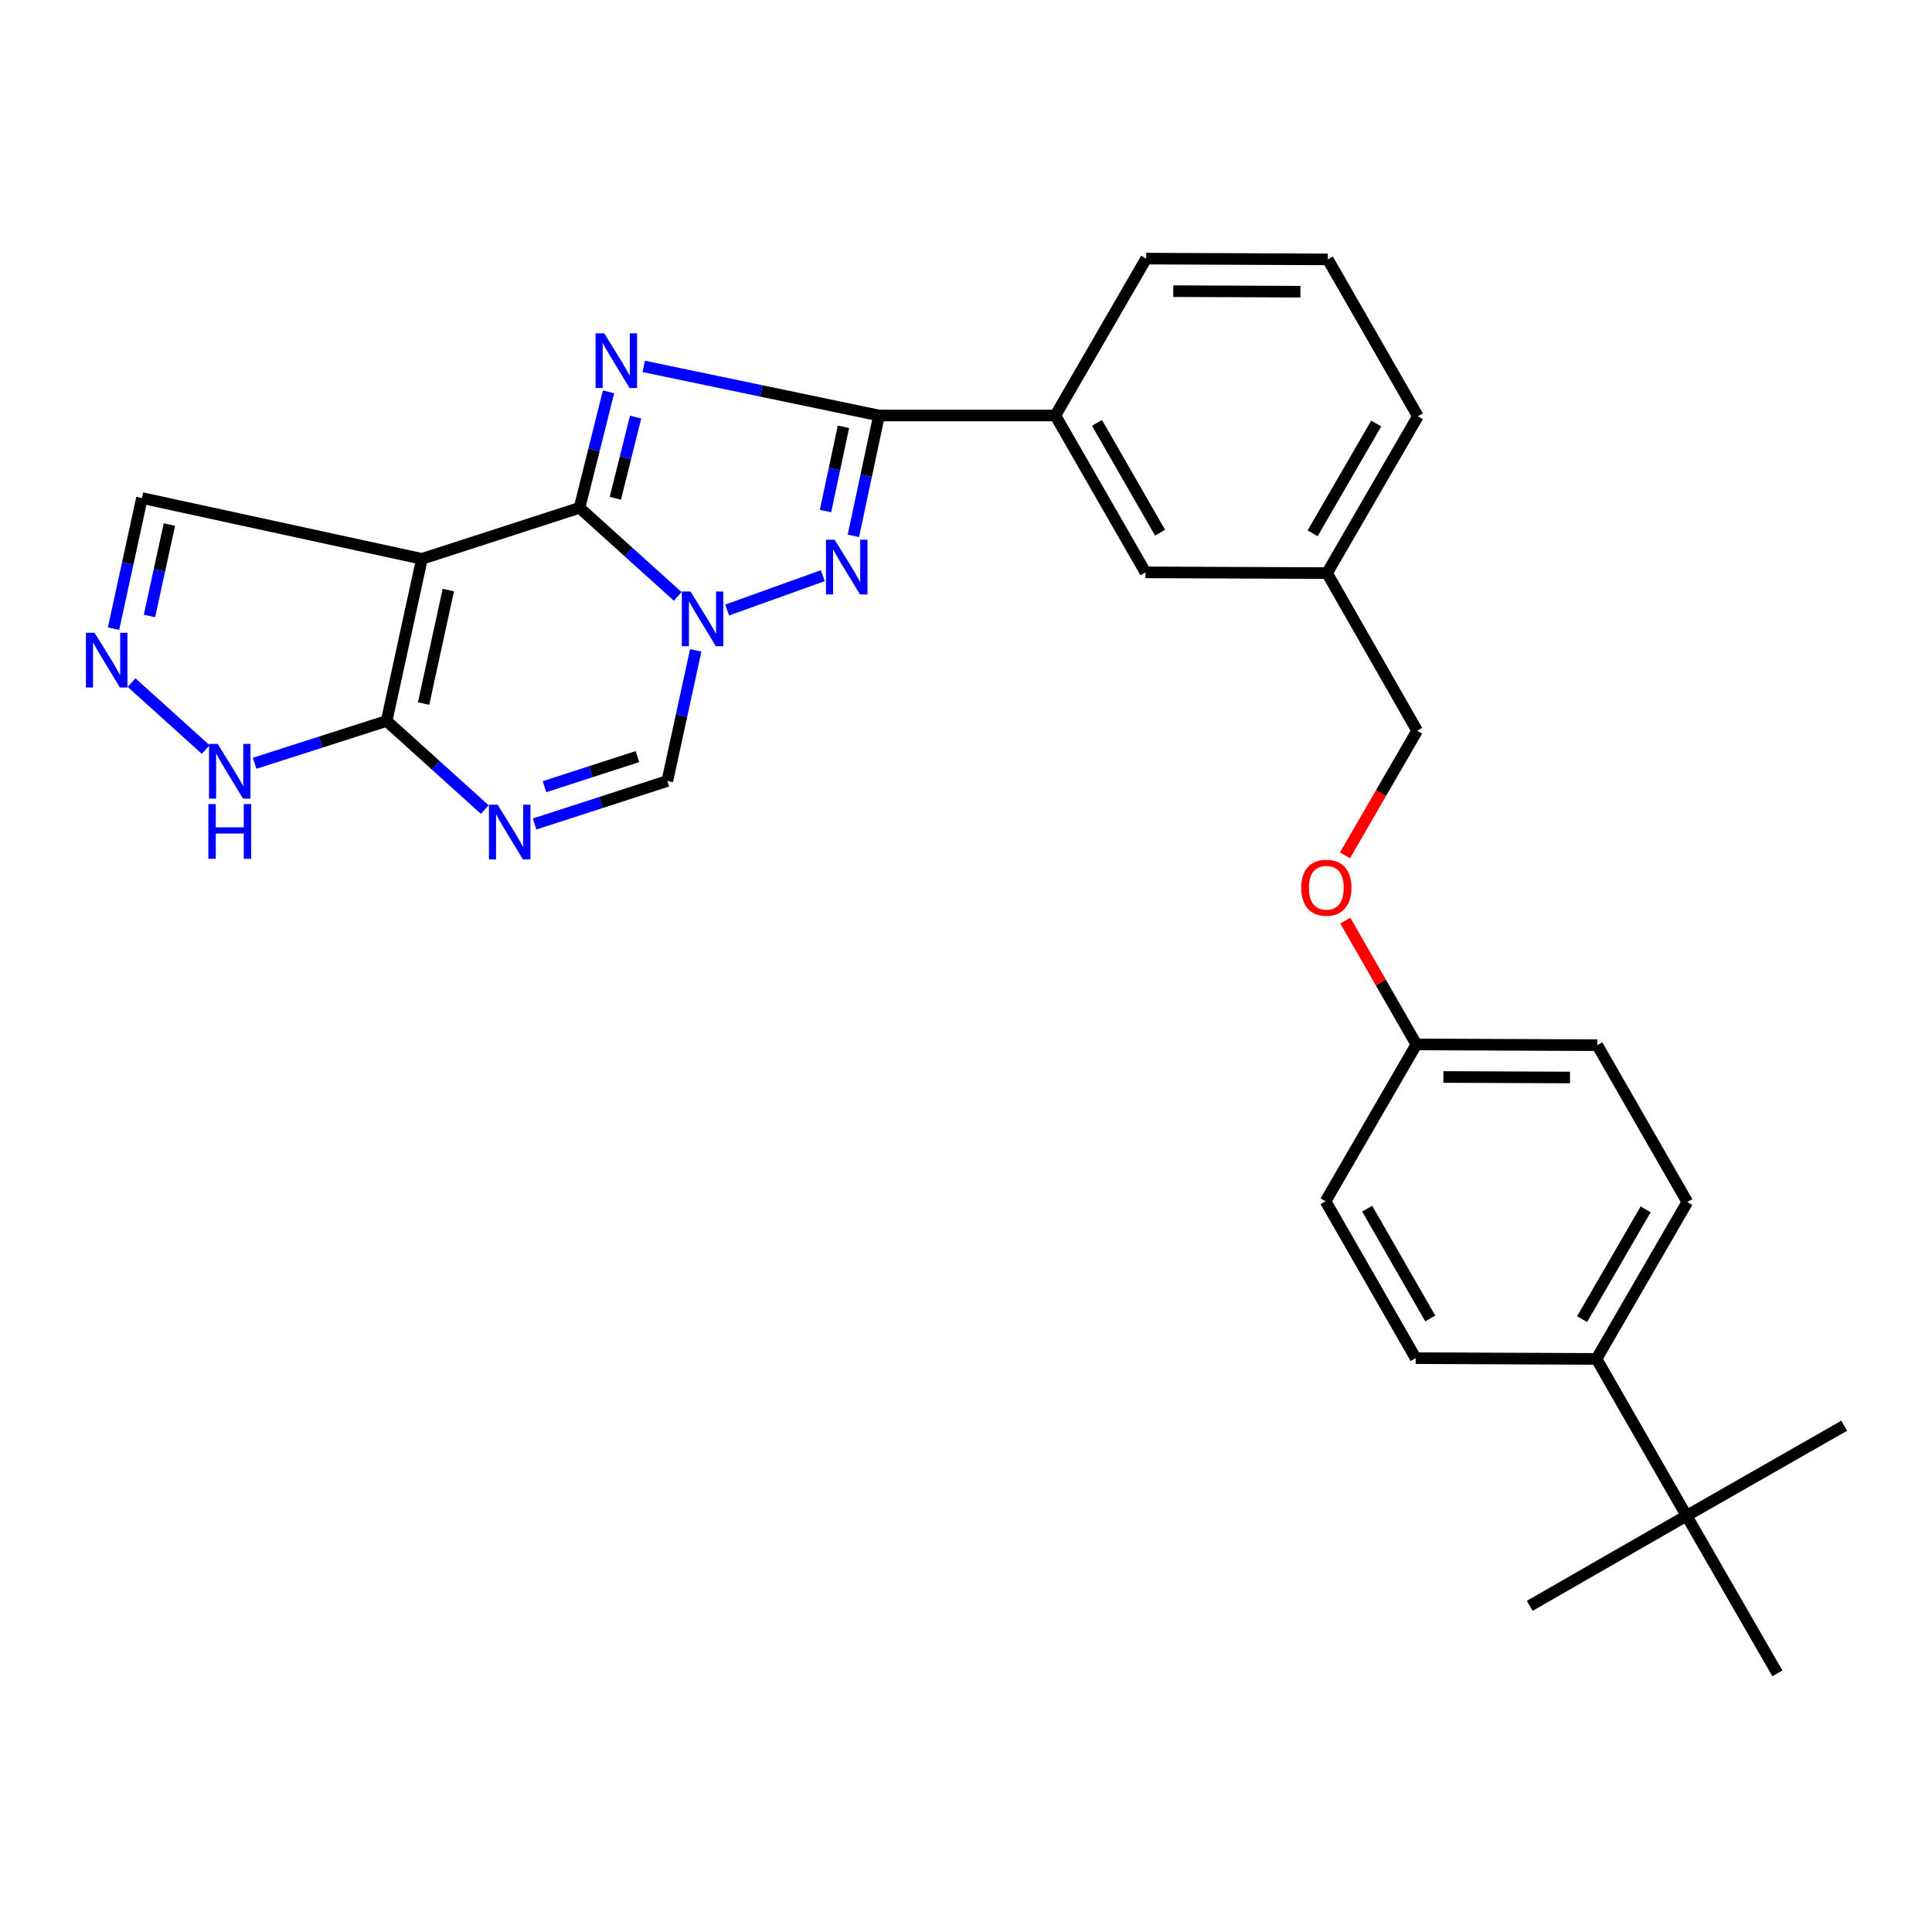<?xml version='1.0' encoding='iso-8859-1'?>
<svg version='1.1' baseProfile='full'
              xmlns='http://www.w3.org/2000/svg'
                      xmlns:rdkit='http://www.rdkit.org/xml'
                      xmlns:xlink='http://www.w3.org/1999/xlink'
                  xml:space='preserve'
width='1000px' height='1000px' viewBox='0 0 1000 1000'>
<!-- END OF HEADER -->
<rect style='opacity:1.0;fill:#FFFFFF;stroke:none' width='1000' height='1000' x='0' y='0'> </rect>
<path class='bond-0' d='M 299.965,262.842 L 307.469,232.825' style='fill:none;fill-rule:evenodd;stroke:#000000;stroke-width:6px;stroke-linecap:butt;stroke-linejoin:miter;stroke-opacity:1' />
<path class='bond-0' d='M 307.469,232.825 L 314.973,202.808' style='fill:none;fill-rule:evenodd;stroke:#0000FF;stroke-width:6px;stroke-linecap:butt;stroke-linejoin:miter;stroke-opacity:1' />
<path class='bond-0' d='M 318.497,257.907 L 323.75,236.896' style='fill:none;fill-rule:evenodd;stroke:#000000;stroke-width:6px;stroke-linecap:butt;stroke-linejoin:miter;stroke-opacity:1' />
<path class='bond-0' d='M 323.75,236.896 L 329.003,215.884' style='fill:none;fill-rule:evenodd;stroke:#0000FF;stroke-width:6px;stroke-linecap:butt;stroke-linejoin:miter;stroke-opacity:1' />
<path class='bond-1' d='M 299.965,262.842 L 325.367,285.764' style='fill:none;fill-rule:evenodd;stroke:#000000;stroke-width:6px;stroke-linecap:butt;stroke-linejoin:miter;stroke-opacity:1' />
<path class='bond-1' d='M 325.367,285.764 L 350.77,308.687' style='fill:none;fill-rule:evenodd;stroke:#0000FF;stroke-width:6px;stroke-linecap:butt;stroke-linejoin:miter;stroke-opacity:1' />
<path class='bond-2' d='M 299.965,262.842 L 218.391,289.265' style='fill:none;fill-rule:evenodd;stroke:#000000;stroke-width:6px;stroke-linecap:butt;stroke-linejoin:miter;stroke-opacity:1' />
<path class='bond-4' d='M 333.216,189.652 L 394.094,202.355' style='fill:none;fill-rule:evenodd;stroke:#0000FF;stroke-width:6px;stroke-linecap:butt;stroke-linejoin:miter;stroke-opacity:1' />
<path class='bond-4' d='M 394.094,202.355 L 454.971,215.058' style='fill:none;fill-rule:evenodd;stroke:#000000;stroke-width:6px;stroke-linecap:butt;stroke-linejoin:miter;stroke-opacity:1' />
<path class='bond-3' d='M 376.377,315.744 L 425.879,297.965' style='fill:none;fill-rule:evenodd;stroke:#0000FF;stroke-width:6px;stroke-linecap:butt;stroke-linejoin:miter;stroke-opacity:1' />
<path class='bond-7' d='M 360.109,336.62 L 352.759,370.428' style='fill:none;fill-rule:evenodd;stroke:#0000FF;stroke-width:6px;stroke-linecap:butt;stroke-linejoin:miter;stroke-opacity:1' />
<path class='bond-7' d='M 352.759,370.428 L 345.408,404.236' style='fill:none;fill-rule:evenodd;stroke:#000000;stroke-width:6px;stroke-linecap:butt;stroke-linejoin:miter;stroke-opacity:1' />
<path class='bond-5' d='M 218.391,289.265 L 200.117,373.169' style='fill:none;fill-rule:evenodd;stroke:#000000;stroke-width:6px;stroke-linecap:butt;stroke-linejoin:miter;stroke-opacity:1' />
<path class='bond-5' d='M 232.049,305.423 L 219.256,364.155' style='fill:none;fill-rule:evenodd;stroke:#000000;stroke-width:6px;stroke-linecap:butt;stroke-linejoin:miter;stroke-opacity:1' />
<path class='bond-11' d='M 218.391,289.265 L 73.482,257.788' style='fill:none;fill-rule:evenodd;stroke:#000000;stroke-width:6px;stroke-linecap:butt;stroke-linejoin:miter;stroke-opacity:1' />
<path class='bond-29' d='M 441.706,277.352 L 448.339,246.205' style='fill:none;fill-rule:evenodd;stroke:#0000FF;stroke-width:6px;stroke-linecap:butt;stroke-linejoin:miter;stroke-opacity:1' />
<path class='bond-29' d='M 448.339,246.205 L 454.971,215.058' style='fill:none;fill-rule:evenodd;stroke:#000000;stroke-width:6px;stroke-linecap:butt;stroke-linejoin:miter;stroke-opacity:1' />
<path class='bond-29' d='M 427.281,264.512 L 431.924,242.709' style='fill:none;fill-rule:evenodd;stroke:#0000FF;stroke-width:6px;stroke-linecap:butt;stroke-linejoin:miter;stroke-opacity:1' />
<path class='bond-29' d='M 431.924,242.709 L 436.567,220.906' style='fill:none;fill-rule:evenodd;stroke:#000000;stroke-width:6px;stroke-linecap:butt;stroke-linejoin:miter;stroke-opacity:1' />
<path class='bond-10' d='M 454.971,215.058 L 546.251,215.058' style='fill:none;fill-rule:evenodd;stroke:#000000;stroke-width:6px;stroke-linecap:butt;stroke-linejoin:miter;stroke-opacity:1' />
<path class='bond-6' d='M 200.117,373.169 L 225.524,396.104' style='fill:none;fill-rule:evenodd;stroke:#000000;stroke-width:6px;stroke-linecap:butt;stroke-linejoin:miter;stroke-opacity:1' />
<path class='bond-6' d='M 225.524,396.104 L 250.931,419.038' style='fill:none;fill-rule:evenodd;stroke:#0000FF;stroke-width:6px;stroke-linecap:butt;stroke-linejoin:miter;stroke-opacity:1' />
<path class='bond-9' d='M 200.117,373.169 L 165.957,384.118' style='fill:none;fill-rule:evenodd;stroke:#000000;stroke-width:6px;stroke-linecap:butt;stroke-linejoin:miter;stroke-opacity:1' />
<path class='bond-9' d='M 165.957,384.118 L 131.798,395.067' style='fill:none;fill-rule:evenodd;stroke:#0000FF;stroke-width:6px;stroke-linecap:butt;stroke-linejoin:miter;stroke-opacity:1' />
<path class='bond-30' d='M 276.701,426.495 L 311.055,415.365' style='fill:none;fill-rule:evenodd;stroke:#0000FF;stroke-width:6px;stroke-linecap:butt;stroke-linejoin:miter;stroke-opacity:1' />
<path class='bond-30' d='M 311.055,415.365 L 345.408,404.236' style='fill:none;fill-rule:evenodd;stroke:#000000;stroke-width:6px;stroke-linecap:butt;stroke-linejoin:miter;stroke-opacity:1' />
<path class='bond-30' d='M 281.835,407.19 L 305.882,399.4' style='fill:none;fill-rule:evenodd;stroke:#0000FF;stroke-width:6px;stroke-linecap:butt;stroke-linejoin:miter;stroke-opacity:1' />
<path class='bond-30' d='M 305.882,399.4 L 329.93,391.609' style='fill:none;fill-rule:evenodd;stroke:#000000;stroke-width:6px;stroke-linecap:butt;stroke-linejoin:miter;stroke-opacity:1' />
<path class='bond-8' d='M 58.767,325.386 L 66.125,291.587' style='fill:none;fill-rule:evenodd;stroke:#0000FF;stroke-width:6px;stroke-linecap:butt;stroke-linejoin:miter;stroke-opacity:1' />
<path class='bond-8' d='M 66.125,291.587 L 73.482,257.788' style='fill:none;fill-rule:evenodd;stroke:#000000;stroke-width:6px;stroke-linecap:butt;stroke-linejoin:miter;stroke-opacity:1' />
<path class='bond-8' d='M 77.373,318.816 L 82.523,295.157' style='fill:none;fill-rule:evenodd;stroke:#0000FF;stroke-width:6px;stroke-linecap:butt;stroke-linejoin:miter;stroke-opacity:1' />
<path class='bond-8' d='M 82.523,295.157 L 87.674,271.498' style='fill:none;fill-rule:evenodd;stroke:#000000;stroke-width:6px;stroke-linecap:butt;stroke-linejoin:miter;stroke-opacity:1' />
<path class='bond-31' d='M 68.103,353.322 L 106.474,387.954' style='fill:none;fill-rule:evenodd;stroke:#0000FF;stroke-width:6px;stroke-linecap:butt;stroke-linejoin:miter;stroke-opacity:1' />
<path class='bond-14' d='M 546.251,215.058 L 592.878,296.249' style='fill:none;fill-rule:evenodd;stroke:#000000;stroke-width:6px;stroke-linecap:butt;stroke-linejoin:miter;stroke-opacity:1' />
<path class='bond-14' d='M 567.798,218.879 L 600.438,275.712' style='fill:none;fill-rule:evenodd;stroke:#000000;stroke-width:6px;stroke-linecap:butt;stroke-linejoin:miter;stroke-opacity:1' />
<path class='bond-23' d='M 546.251,215.058 L 593.251,133.858' style='fill:none;fill-rule:evenodd;stroke:#000000;stroke-width:6px;stroke-linecap:butt;stroke-linejoin:miter;stroke-opacity:1' />
<path class='bond-12' d='M 872.963,784.551 L 826.344,703.378' style='fill:none;fill-rule:evenodd;stroke:#000000;stroke-width:6px;stroke-linecap:butt;stroke-linejoin:miter;stroke-opacity:1' />
<path class='bond-25' d='M 872.963,784.551 L 954.545,737.96' style='fill:none;fill-rule:evenodd;stroke:#000000;stroke-width:6px;stroke-linecap:butt;stroke-linejoin:miter;stroke-opacity:1' />
<path class='bond-26' d='M 872.963,784.551 L 919.973,866.142' style='fill:none;fill-rule:evenodd;stroke:#000000;stroke-width:6px;stroke-linecap:butt;stroke-linejoin:miter;stroke-opacity:1' />
<path class='bond-27' d='M 872.963,784.551 L 791.781,831.178' style='fill:none;fill-rule:evenodd;stroke:#000000;stroke-width:6px;stroke-linecap:butt;stroke-linejoin:miter;stroke-opacity:1' />
<path class='bond-13' d='M 826.344,703.378 L 873.355,622.178' style='fill:none;fill-rule:evenodd;stroke:#000000;stroke-width:6px;stroke-linecap:butt;stroke-linejoin:miter;stroke-opacity:1' />
<path class='bond-13' d='M 818.872,682.79 L 851.779,625.949' style='fill:none;fill-rule:evenodd;stroke:#000000;stroke-width:6px;stroke-linecap:butt;stroke-linejoin:miter;stroke-opacity:1' />
<path class='bond-33' d='M 826.344,703.378 L 732.734,702.977' style='fill:none;fill-rule:evenodd;stroke:#000000;stroke-width:6px;stroke-linecap:butt;stroke-linejoin:miter;stroke-opacity:1' />
<path class='bond-19' d='M 592.878,296.249 L 686.88,296.64' style='fill:none;fill-rule:evenodd;stroke:#000000;stroke-width:6px;stroke-linecap:butt;stroke-linejoin:miter;stroke-opacity:1' />
<path class='bond-15' d='M 873.355,622.178 L 826.745,540.987' style='fill:none;fill-rule:evenodd;stroke:#000000;stroke-width:6px;stroke-linecap:butt;stroke-linejoin:miter;stroke-opacity:1' />
<path class='bond-16' d='M 732.734,702.977 L 686.106,621.786' style='fill:none;fill-rule:evenodd;stroke:#000000;stroke-width:6px;stroke-linecap:butt;stroke-linejoin:miter;stroke-opacity:1' />
<path class='bond-16' d='M 740.293,682.441 L 707.654,625.607' style='fill:none;fill-rule:evenodd;stroke:#000000;stroke-width:6px;stroke-linecap:butt;stroke-linejoin:miter;stroke-opacity:1' />
<path class='bond-17' d='M 696.155,442.739 L 714.831,410.476' style='fill:none;fill-rule:evenodd;stroke:#FF0000;stroke-width:6px;stroke-linecap:butt;stroke-linejoin:miter;stroke-opacity:1' />
<path class='bond-17' d='M 714.831,410.476 L 733.508,378.214' style='fill:none;fill-rule:evenodd;stroke:#000000;stroke-width:6px;stroke-linecap:butt;stroke-linejoin:miter;stroke-opacity:1' />
<path class='bond-18' d='M 696.324,476.505 L 714.72,508.55' style='fill:none;fill-rule:evenodd;stroke:#FF0000;stroke-width:6px;stroke-linecap:butt;stroke-linejoin:miter;stroke-opacity:1' />
<path class='bond-18' d='M 714.72,508.55 L 733.117,540.595' style='fill:none;fill-rule:evenodd;stroke:#000000;stroke-width:6px;stroke-linecap:butt;stroke-linejoin:miter;stroke-opacity:1' />
<path class='bond-21' d='M 733.117,540.595 L 686.106,621.786' style='fill:none;fill-rule:evenodd;stroke:#000000;stroke-width:6px;stroke-linecap:butt;stroke-linejoin:miter;stroke-opacity:1' />
<path class='bond-22' d='M 733.117,540.595 L 826.745,540.987' style='fill:none;fill-rule:evenodd;stroke:#000000;stroke-width:6px;stroke-linecap:butt;stroke-linejoin:miter;stroke-opacity:1' />
<path class='bond-22' d='M 747.091,557.437 L 812.631,557.711' style='fill:none;fill-rule:evenodd;stroke:#000000;stroke-width:6px;stroke-linecap:butt;stroke-linejoin:miter;stroke-opacity:1' />
<path class='bond-20' d='M 686.88,296.64 L 733.508,378.214' style='fill:none;fill-rule:evenodd;stroke:#000000;stroke-width:6px;stroke-linecap:butt;stroke-linejoin:miter;stroke-opacity:1' />
<path class='bond-32' d='M 686.88,296.64 L 733.9,215.449' style='fill:none;fill-rule:evenodd;stroke:#000000;stroke-width:6px;stroke-linecap:butt;stroke-linejoin:miter;stroke-opacity:1' />
<path class='bond-32' d='M 679.41,276.051 L 712.324,219.217' style='fill:none;fill-rule:evenodd;stroke:#000000;stroke-width:6px;stroke-linecap:butt;stroke-linejoin:miter;stroke-opacity:1' />
<path class='bond-24' d='M 593.251,133.858 L 687.272,134.259' style='fill:none;fill-rule:evenodd;stroke:#000000;stroke-width:6px;stroke-linecap:butt;stroke-linejoin:miter;stroke-opacity:1' />
<path class='bond-24' d='M 607.283,150.7 L 673.097,150.981' style='fill:none;fill-rule:evenodd;stroke:#000000;stroke-width:6px;stroke-linecap:butt;stroke-linejoin:miter;stroke-opacity:1' />
<path class='bond-28' d='M 687.272,134.259 L 733.9,215.449' style='fill:none;fill-rule:evenodd;stroke:#000000;stroke-width:6px;stroke-linecap:butt;stroke-linejoin:miter;stroke-opacity:1' />
<path  class='atom-1' d='M 312.744 172.526
L 322.024 187.526
Q 322.944 189.006, 324.424 191.686
Q 325.904 194.366, 325.984 194.526
L 325.984 172.526
L 329.744 172.526
L 329.744 200.846
L 325.864 200.846
L 315.904 184.446
Q 314.744 182.526, 313.504 180.326
Q 312.304 178.126, 311.944 177.446
L 311.944 200.846
L 308.264 200.846
L 308.264 172.526
L 312.744 172.526
' fill='#0000FF'/>
<path  class='atom-2' d='M 357.395 306.153
L 366.675 321.153
Q 367.595 322.633, 369.075 325.313
Q 370.555 327.993, 370.635 328.153
L 370.635 306.153
L 374.395 306.153
L 374.395 334.473
L 370.515 334.473
L 360.555 318.073
Q 359.395 316.153, 358.155 313.953
Q 356.955 311.753, 356.595 311.073
L 356.595 334.473
L 352.915 334.473
L 352.915 306.153
L 357.395 306.153
' fill='#0000FF'/>
<path  class='atom-4' d='M 432.003 279.357
L 441.283 294.357
Q 442.203 295.837, 443.683 298.517
Q 445.163 301.197, 445.243 301.357
L 445.243 279.357
L 449.003 279.357
L 449.003 307.677
L 445.123 307.677
L 435.163 291.277
Q 434.003 289.357, 432.763 287.157
Q 431.563 284.957, 431.203 284.277
L 431.203 307.677
L 427.523 307.677
L 427.523 279.357
L 432.003 279.357
' fill='#0000FF'/>
<path  class='atom-7' d='M 257.557 416.509
L 266.837 431.509
Q 267.757 432.989, 269.237 435.669
Q 270.717 438.349, 270.797 438.509
L 270.797 416.509
L 274.557 416.509
L 274.557 444.829
L 270.677 444.829
L 260.717 428.429
Q 259.557 426.509, 258.317 424.309
Q 257.117 422.109, 256.757 421.429
L 256.757 444.829
L 253.077 444.829
L 253.077 416.509
L 257.557 416.509
' fill='#0000FF'/>
<path  class='atom-9' d='M 48.957 327.533
L 58.237 342.533
Q 59.157 344.013, 60.637 346.693
Q 62.117 349.373, 62.197 349.533
L 62.197 327.533
L 65.957 327.533
L 65.957 355.853
L 62.077 355.853
L 52.117 339.453
Q 50.957 337.533, 49.717 335.333
Q 48.517 333.133, 48.157 332.453
L 48.157 355.853
L 44.477 355.853
L 44.477 327.533
L 48.957 327.533
' fill='#0000FF'/>
<path  class='atom-10' d='M 112.666 385.032
L 121.946 400.032
Q 122.866 401.512, 124.346 404.192
Q 125.826 406.872, 125.906 407.032
L 125.906 385.032
L 129.666 385.032
L 129.666 413.352
L 125.786 413.352
L 115.826 396.952
Q 114.666 395.032, 113.426 392.832
Q 112.226 390.632, 111.866 389.952
L 111.866 413.352
L 108.186 413.352
L 108.186 385.032
L 112.666 385.032
' fill='#0000FF'/>
<path  class='atom-10' d='M 107.846 416.184
L 111.686 416.184
L 111.686 428.224
L 126.166 428.224
L 126.166 416.184
L 130.006 416.184
L 130.006 444.504
L 126.166 444.504
L 126.166 431.424
L 111.686 431.424
L 111.686 444.504
L 107.846 444.504
L 107.846 416.184
' fill='#0000FF'/>
<path  class='atom-18' d='M 673.507 459.485
Q 673.507 452.685, 676.867 448.885
Q 680.227 445.085, 686.507 445.085
Q 692.787 445.085, 696.147 448.885
Q 699.507 452.685, 699.507 459.485
Q 699.507 466.365, 696.107 470.285
Q 692.707 474.165, 686.507 474.165
Q 680.267 474.165, 676.867 470.285
Q 673.507 466.405, 673.507 459.485
M 686.507 470.965
Q 690.827 470.965, 693.147 468.085
Q 695.507 465.165, 695.507 459.485
Q 695.507 453.925, 693.147 451.125
Q 690.827 448.285, 686.507 448.285
Q 682.187 448.285, 679.827 451.085
Q 677.507 453.885, 677.507 459.485
Q 677.507 465.205, 679.827 468.085
Q 682.187 470.965, 686.507 470.965
' fill='#FF0000'/>
</svg>
